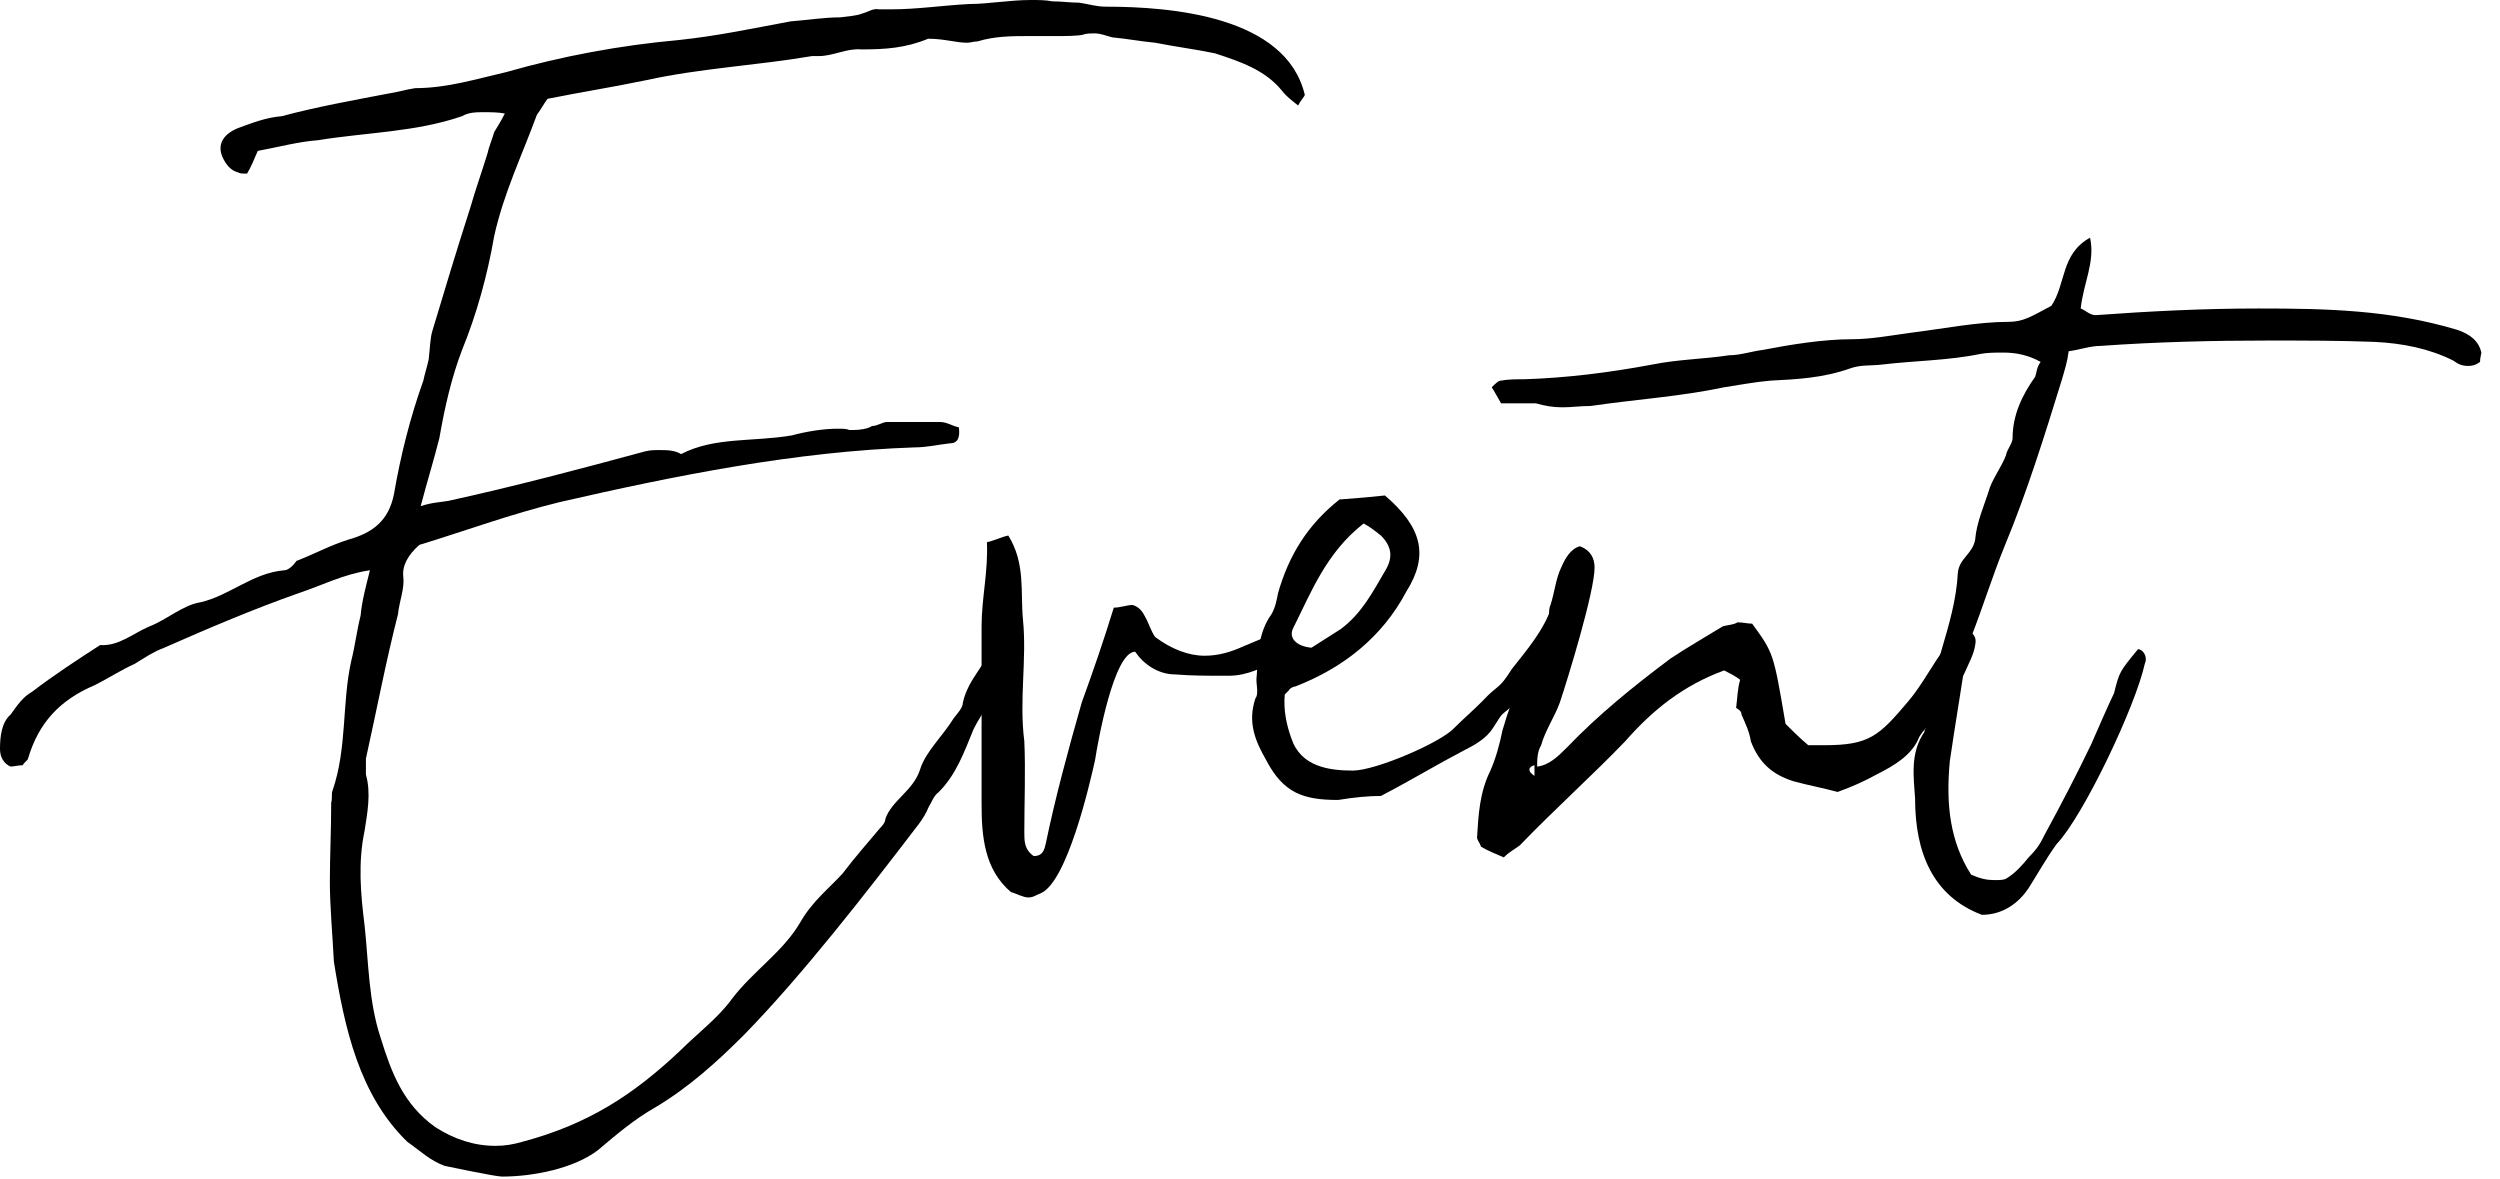 <svg width="106" height="50" viewBox="0 0 106 50" fill="none" xmlns="http://www.w3.org/2000/svg">
<path d="M54.36 3.851C53.624 2.945 52.548 2.605 51.529 2.265C50.736 2.095 49.83 1.982 48.981 1.812C48.358 1.755 47.792 1.642 47.169 1.585C46.942 1.529 46.659 1.416 46.433 1.416C46.263 1.416 46.036 1.416 45.923 1.472C45.64 1.529 45.187 1.529 44.791 1.529C44.394 1.529 44.054 1.529 43.658 1.529C42.922 1.529 42.186 1.529 41.45 1.755C41.28 1.755 41.166 1.812 40.997 1.812C40.544 1.812 40.034 1.642 39.355 1.642C38.392 2.039 37.542 2.095 36.523 2.095C35.9 2.039 35.334 2.378 34.711 2.378C34.655 2.378 34.485 2.378 34.428 2.378C32.106 2.775 29.728 2.888 27.407 3.398C26.048 3.681 24.632 3.907 23.216 4.19C23.046 4.417 22.933 4.643 22.763 4.87C22.14 6.569 21.348 8.211 20.951 10.023C20.668 11.665 20.215 13.307 19.592 14.836C19.139 16.025 18.856 17.271 18.63 18.573C18.403 19.479 18.12 20.385 17.837 21.461C18.346 21.291 18.743 21.291 19.026 21.234C21.857 20.612 24.632 19.875 27.35 19.139C27.576 19.083 27.746 19.083 27.973 19.083C28.256 19.083 28.596 19.083 28.879 19.253C30.294 18.516 31.937 18.743 33.579 18.46C34.202 18.29 34.938 18.177 35.504 18.177C35.73 18.177 35.9 18.177 36.014 18.233C36.07 18.233 36.184 18.233 36.184 18.233C36.467 18.233 36.806 18.177 36.976 18.063C37.203 18.063 37.429 17.893 37.599 17.893C38.109 17.893 38.562 17.893 39.071 17.893C39.355 17.893 39.581 17.893 39.864 17.893C40.147 17.893 40.374 18.063 40.657 18.12C40.714 18.573 40.6 18.799 40.261 18.799C39.751 18.856 39.298 18.969 38.788 18.969C33.749 19.139 28.652 20.159 23.726 21.291C21.631 21.801 19.649 22.537 17.78 23.103C17.271 23.556 17.044 24.009 17.101 24.462C17.157 24.972 16.931 25.481 16.874 26.048C16.365 28.029 15.968 30.125 15.515 32.163C15.515 32.39 15.515 32.616 15.515 32.843C15.742 33.635 15.572 34.485 15.459 35.221C15.175 36.58 15.289 37.882 15.459 39.241C15.629 40.827 15.629 42.469 16.138 43.998C16.591 45.47 17.101 46.829 18.46 47.792C19.253 48.301 20.102 48.584 21.008 48.584C21.404 48.584 21.744 48.528 22.14 48.414C24.915 47.678 26.84 46.433 28.822 44.564C29.558 43.828 30.464 43.148 31.031 42.356C31.937 41.166 33.182 40.374 33.919 39.128C34.428 38.222 35.164 37.656 35.73 37.033C36.24 36.353 36.75 35.787 37.316 35.108C37.373 35.051 37.542 34.881 37.542 34.711C37.826 33.919 38.732 33.522 39.015 32.616C39.241 31.88 39.977 31.201 40.43 30.464C40.6 30.238 40.827 30.011 40.827 29.785C41.053 28.766 41.846 28.143 42.186 27.18C42.242 26.954 42.695 26.784 43.092 26.557C43.092 26.954 43.262 27.237 43.148 27.463C42.752 28.256 42.526 29.162 41.959 29.898C41.676 30.181 41.45 30.578 41.28 30.917C40.883 31.88 40.544 32.843 39.807 33.579C39.581 33.749 39.524 33.975 39.355 34.258C39.298 34.428 39.128 34.711 38.958 34.938C36.75 37.826 34.032 41.336 31.54 43.885C30.408 45.017 29.219 46.093 27.803 46.942C26.897 47.452 26.104 48.131 25.368 48.754C24.349 49.547 22.593 49.887 21.291 49.887C21.008 49.887 19.139 49.49 18.856 49.434C18.233 49.207 17.837 48.811 17.271 48.414C15.232 46.433 14.609 43.601 14.156 40.77C14.1 39.638 13.986 38.449 13.986 37.373C13.986 36.297 14.043 35.164 14.043 34.032C14.1 33.862 14.043 33.635 14.1 33.522C14.723 31.71 14.496 29.785 14.892 28.029C15.062 27.35 15.119 26.784 15.289 26.104C15.345 25.481 15.515 24.858 15.685 24.179C14.553 24.349 13.703 24.802 12.684 25.142C10.759 25.821 8.89 26.614 6.965 27.463C6.512 27.633 6.172 27.86 5.719 28.143C5.096 28.426 4.587 28.766 4.02 29.049C2.548 29.672 1.642 30.634 1.189 32.163C1.189 32.22 1.019 32.333 0.963 32.446C0.793 32.446 0.566 32.503 0.453 32.503C0.17 32.39 0 32.106 0 31.767C0 31.257 0.057 30.634 0.453 30.294C0.736 29.898 0.963 29.558 1.359 29.332C2.322 28.596 3.284 27.973 4.247 27.35C5.04 27.407 5.663 26.84 6.342 26.557C7.078 26.274 7.758 25.651 8.494 25.538C9.74 25.255 10.702 24.292 12.061 24.179C12.231 24.179 12.457 23.952 12.571 23.783C13.307 23.499 14.043 23.103 14.779 22.877C15.798 22.593 16.478 22.084 16.704 20.951C16.988 19.309 17.384 17.724 17.95 16.138C18.007 15.855 18.12 15.515 18.177 15.232C18.233 14.779 18.233 14.326 18.346 13.986C18.856 12.288 19.366 10.589 19.932 8.834C20.159 8.041 20.442 7.248 20.668 6.512C20.725 6.229 20.895 5.832 20.951 5.606C21.121 5.323 21.234 5.153 21.404 4.813C21.121 4.757 20.781 4.757 20.498 4.757C20.215 4.757 19.875 4.757 19.592 4.926C17.61 5.606 15.572 5.606 13.477 5.946C12.684 6.002 11.835 6.229 10.929 6.399C10.759 6.795 10.646 7.078 10.476 7.361C10.249 7.361 10.193 7.361 10.079 7.305C9.853 7.248 9.683 7.078 9.57 6.908C9.117 6.229 9.4 5.719 10.079 5.436C10.702 5.21 11.268 4.983 11.948 4.926C13.42 4.53 15.006 4.247 16.478 3.964C16.874 3.907 17.214 3.794 17.61 3.737C18.969 3.737 20.215 3.341 21.461 3.058C23.839 2.378 26.274 1.925 28.766 1.699C30.408 1.529 31.993 1.189 33.522 0.906C34.258 0.849 34.938 0.736 35.617 0.736C36.014 0.68 36.297 0.68 36.58 0.566C36.806 0.51 37.033 0.34 37.259 0.396C37.429 0.396 37.656 0.396 37.769 0.396C38.901 0.396 39.977 0.227 41.11 0.17C41.903 0.17 42.809 0 43.715 0C43.998 0 44.337 0 44.621 0.057C45.017 0.057 45.357 0.113 45.753 0.113C46.15 0.17 46.489 0.283 46.886 0.283C49.66 0.283 54.53 0.68 55.323 4.02C55.323 4.077 55.153 4.247 55.04 4.473C54.757 4.247 54.53 4.077 54.36 3.851Z" fill="black"/>
<path d="M48.018 25.651C48.244 25.708 48.414 25.878 48.527 26.104C48.697 26.387 48.81 26.784 48.98 27.01C49.66 27.52 50.396 27.803 51.075 27.803C51.698 27.803 52.208 27.633 52.718 27.406C53.114 27.237 53.624 27.01 53.907 26.953C53.963 26.953 54.077 26.953 54.077 26.953C54.303 26.953 54.473 27.01 54.586 27.01C54.813 27.52 54.643 27.916 54.19 28.029C53.567 28.256 52.944 28.652 52.095 28.652C52.095 28.652 52.038 28.652 51.925 28.652C51.189 28.652 50.509 28.652 49.83 28.596C49.094 28.596 48.471 28.143 48.131 27.633C47.225 27.633 46.545 31.483 46.432 32.22C46.206 33.239 45.243 37.429 44.111 37.882C43.941 37.939 43.828 38.052 43.601 38.052C43.374 38.052 43.091 37.882 42.865 37.825C41.732 36.863 41.619 35.447 41.619 34.088C41.619 31.54 41.619 29.105 41.619 26.557C41.619 25.368 41.902 24.235 41.846 22.99C42.129 22.933 42.468 22.763 42.752 22.706C43.488 23.896 43.261 25.085 43.374 26.274C43.544 27.973 43.205 29.671 43.431 31.427C43.488 32.673 43.431 34.032 43.431 35.277C43.431 35.674 43.431 36.014 43.828 36.297C44.224 36.297 44.281 36.014 44.337 35.787C44.733 33.862 45.3 31.767 45.866 29.785C46.319 28.539 46.772 27.237 47.225 25.764C47.508 25.764 47.791 25.651 48.018 25.651Z" fill="black"/>
<path d="M58.721 21.008C60.306 22.367 60.589 23.556 59.627 25.085C58.607 27.01 56.965 28.312 54.927 29.105C54.87 29.105 54.7 29.162 54.644 29.275C54.644 29.275 54.587 29.332 54.474 29.445C54.417 30.068 54.53 30.691 54.757 31.314C55.153 32.503 56.342 32.673 57.361 32.673C58.324 32.673 61.099 31.483 61.665 30.861C62.061 30.464 62.401 30.181 62.854 29.728C63.534 28.992 63.534 29.275 64.1 28.369C64.723 27.576 65.459 26.727 65.799 25.708C65.855 25.538 66.082 25.425 66.252 25.311C66.705 25.538 66.705 25.934 66.535 26.104C65.799 27.463 65.402 28.765 64.213 29.841C63.534 30.464 63.817 30.068 63.307 30.861C63.024 31.314 62.514 31.597 62.061 31.823C60.872 32.446 59.853 33.069 58.551 33.748C58.041 33.748 57.418 33.805 56.739 33.918C55.266 33.918 54.417 33.635 53.681 32.22C53.228 31.427 52.888 30.634 53.228 29.615C53.398 29.388 53.228 28.992 53.285 28.652C53.341 27.746 53.341 26.84 53.907 26.047C54.077 25.764 54.134 25.425 54.191 25.142C54.644 23.556 55.436 22.254 56.795 21.178C57.588 21.121 58.211 21.064 58.721 21.008ZM56.852 26.67C57.758 25.991 58.211 25.085 58.777 24.122C59.06 23.613 59.004 23.16 58.551 22.707C58.267 22.48 58.041 22.31 57.815 22.197C56.229 23.443 55.606 25.085 54.813 26.67C54.644 27.067 54.983 27.407 55.606 27.463C56.059 27.18 56.399 26.953 56.852 26.67Z" fill="black"/>
<path d="M63.193 32.673C63.42 32.163 63.59 31.54 63.703 30.974C64.156 29.388 64.835 27.916 65.572 26.387C65.741 26.161 65.628 25.878 65.741 25.651C65.911 25.142 65.968 24.519 66.194 24.066C66.364 23.669 66.591 23.273 66.987 23.16C67.44 23.329 67.61 23.669 67.61 24.066C67.61 25.085 66.478 28.766 66.138 29.785C65.911 30.408 65.515 30.974 65.345 31.597C65.175 31.88 65.175 32.22 65.175 32.503C65.685 32.446 66.081 32.05 66.421 31.71C67.78 30.294 69.252 29.105 70.838 27.916C71.517 27.463 72.31 27.01 73.046 26.557C73.216 26.501 73.499 26.5 73.669 26.387C73.895 26.387 74.122 26.444 74.292 26.444C75.198 27.69 75.198 27.69 75.707 30.691C75.934 30.917 76.33 31.314 76.67 31.597H77.35C79.275 31.597 79.671 31.2 80.917 29.728C81.54 28.992 81.936 28.143 82.559 27.35C82.785 27.067 83.069 26.897 83.295 26.67C83.748 26.84 83.805 27.067 83.748 27.35C83.692 27.746 83.465 28.143 83.295 28.539C83.069 28.992 82.842 29.332 82.616 29.785C82.446 30.068 82.219 30.294 81.993 30.521C81.766 30.747 81.54 30.974 81.37 31.257C81.087 31.993 80.351 32.446 79.558 32.843C79.048 33.126 78.539 33.352 77.916 33.579C77.293 33.409 76.67 33.296 76.047 33.126C75.141 32.843 74.575 32.333 74.235 31.427C74.178 31.031 74.009 30.691 73.839 30.294C73.839 30.125 73.669 30.068 73.612 30.011C73.669 29.558 73.669 29.219 73.782 28.822C73.556 28.652 73.329 28.539 73.103 28.426C71.404 29.049 70.102 30.068 68.912 31.427C67.497 32.899 65.911 34.315 64.439 35.844C64.213 36.014 63.986 36.127 63.76 36.353C63.363 36.183 63.08 36.07 62.797 35.9C62.74 35.73 62.627 35.617 62.627 35.504C62.684 34.541 62.74 33.579 63.193 32.673ZM65.062 32.899V32.446C64.835 32.503 64.722 32.673 65.062 32.899Z" fill="black"/>
<path d="M87.429 16.081C86.693 18.46 85.957 20.838 84.994 23.16C84.484 24.405 84.088 25.708 83.578 27.01C83.522 27.18 83.522 27.293 83.409 27.463C83.182 29.105 82.899 30.691 82.672 32.276C82.502 34.088 82.672 35.674 83.578 37.089C83.975 37.259 84.258 37.316 84.541 37.316C84.768 37.316 84.937 37.316 85.051 37.259C85.447 37.033 85.787 36.636 86.013 36.353C86.41 35.957 86.523 35.73 86.693 35.391C87.372 34.145 88.052 32.842 88.675 31.54C88.845 31.144 89.467 29.728 89.637 29.388C89.864 28.482 89.864 28.482 90.657 27.52C90.94 27.576 91.053 27.916 90.94 28.142C90.543 29.954 88.335 34.598 87.202 35.787C86.749 36.41 86.41 37.033 86.013 37.656C85.56 38.335 84.881 38.788 84.031 38.788C81.936 37.995 81.2 36.127 81.2 33.862C81.144 32.956 80.974 31.936 81.597 31.03C81.597 30.974 81.597 30.974 81.653 30.86C81.71 28.652 82.899 26.557 83.012 24.292C83.069 23.669 83.635 23.499 83.748 22.876C83.805 22.14 84.145 21.404 84.371 20.668C84.541 20.215 84.881 19.762 85.051 19.309C85.107 19.026 85.334 18.799 85.334 18.573C85.334 17.61 85.73 16.761 86.296 15.968C86.353 15.798 86.353 15.572 86.523 15.345C86.013 15.062 85.504 14.949 84.937 14.949C84.654 14.949 84.258 14.949 83.975 15.005C82.616 15.289 81.2 15.289 79.784 15.459C79.275 15.515 78.879 15.459 78.425 15.628C77.293 16.025 76.217 16.081 75.085 16.138C74.405 16.195 73.839 16.308 73.103 16.421C71.234 16.817 69.365 16.931 67.44 17.214C66.987 17.214 66.647 17.27 66.251 17.27C65.855 17.27 65.515 17.214 65.119 17.101C64.949 17.101 64.835 17.101 64.666 17.101C64.269 17.101 63.986 17.101 63.646 17.101C63.477 16.817 63.363 16.591 63.25 16.421C63.42 16.251 63.533 16.138 63.646 16.138C63.929 16.081 64.269 16.081 64.609 16.081C66.421 16.025 68.233 15.798 70.045 15.459C71.177 15.232 72.197 15.232 73.329 15.062C73.782 15.062 74.292 14.892 74.745 14.836C75.934 14.609 77.293 14.383 78.539 14.383C79.332 14.383 80.237 14.213 81.087 14.1C82.446 13.93 83.862 13.646 85.164 13.646C85.787 13.646 86.127 13.42 86.976 12.967C87.599 12.061 87.372 10.759 88.618 10.079C88.845 11.098 88.335 12.004 88.222 13.08C88.392 13.137 88.618 13.363 88.845 13.363C91.166 13.194 93.431 13.08 95.753 13.08C98.641 13.08 101.359 13.137 104.19 13.986C104.7 14.156 105.096 14.439 105.209 14.949C105.209 15.005 105.153 15.175 105.153 15.345C104.926 15.515 104.756 15.515 104.643 15.515C104.416 15.515 104.247 15.459 104.02 15.289C103.001 14.779 101.868 14.553 100.679 14.496C99.207 14.439 97.678 14.439 96.206 14.439C93.828 14.439 91.449 14.496 89.071 14.666C88.618 14.666 88.165 14.836 87.712 14.892C87.655 15.345 87.542 15.685 87.429 16.081Z" fill="black"/>
</svg>
